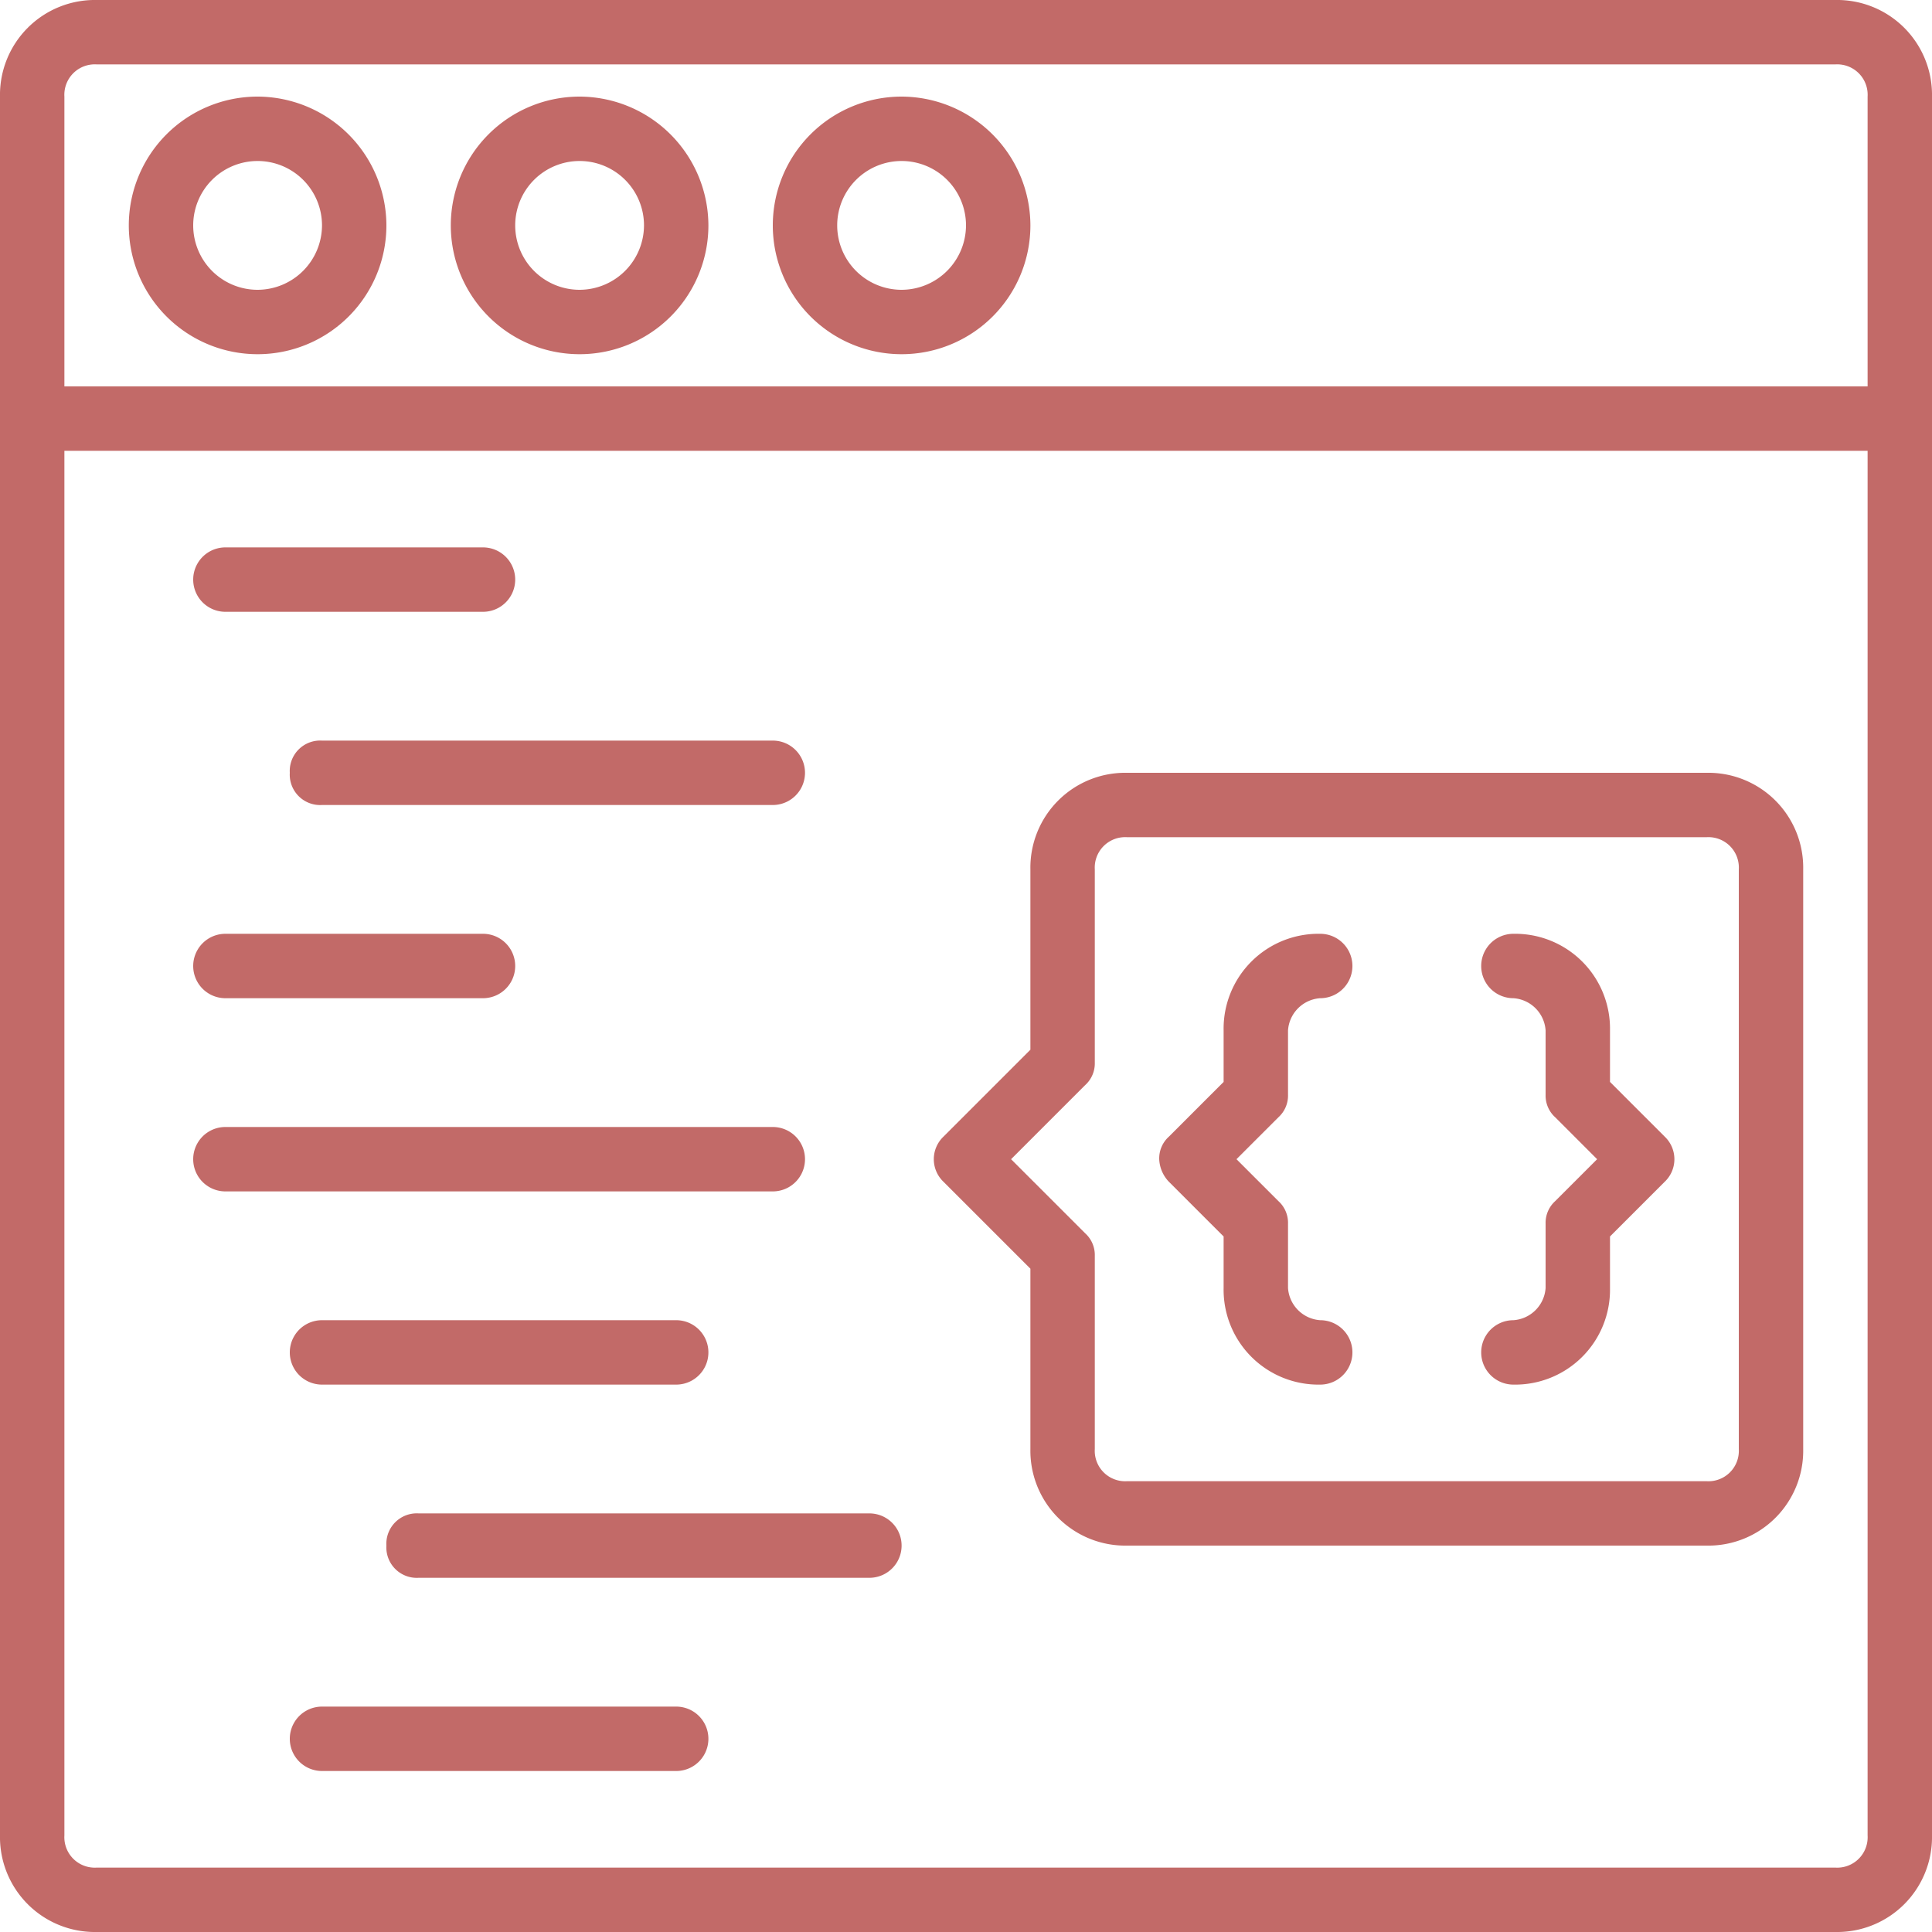 <svg xmlns="http://www.w3.org/2000/svg" width="120" height="120" viewBox="0 0 120 120">
  <g id="browser-coding-svgrepo-com" transform="translate(1 1)">
    <g id="Group_1269" data-name="Group 1269" transform="translate(-1 -1)">
      <g id="Group_1268" data-name="Group 1268">
        <path id="Path_2832" data-name="Path 2832" d="M113-1H5A5.893,5.893,0,0,0-1,5V113a5.893,5.893,0,0,0,6,6H113a5.893,5.893,0,0,0,6-6V5A5.893,5.893,0,0,0,113-1ZM3,5A1.889,1.889,0,0,1,5,3H113a1.889,1.889,0,0,1,2,2V23H3ZM115,113a1.889,1.889,0,0,1-2,2H5a1.889,1.889,0,0,1-2-2V27H115v86Z" transform="translate(1 1)" fill="#c26a68"/>
        <path id="Path_2833" data-name="Path 2833" d="M41.134,24.6a8,8,0,1,0,8,8A8.023,8.023,0,0,0,41.134,24.6Zm0,12a4,4,0,1,1,4-4A4.012,4.012,0,0,1,41.134,36.6Z" transform="translate(-25.134 -18.6)" fill="#c26a68"/>
        <path id="Path_2834" data-name="Path 2834" d="M126.467,24.6a8,8,0,1,0,8,8A8.023,8.023,0,0,0,126.467,24.6Zm0,12a4,4,0,1,1,4-4A4.012,4.012,0,0,1,126.467,36.6Z" transform="translate(-90.467 -18.6)" fill="#c26a68"/>
        <path id="Path_2835" data-name="Path 2835" d="M211.8,24.6a8,8,0,1,0,8,8A8.023,8.023,0,0,0,211.8,24.6Zm0,12a4,4,0,1,1,4-4A4.012,4.012,0,0,1,211.8,36.6Z" transform="translate(-155.8 -18.6)" fill="#c26a68"/>
        <path id="Path_2836" data-name="Path 2836" d="M52.2,148.067h16a2,2,0,1,0,0-4h-16a2,2,0,0,0,0,4Z" transform="translate(-38.2 -110.067)" fill="#c26a68"/>
        <path id="Path_2837" data-name="Path 2837" d="M52.2,250.467h16a2,2,0,1,0,0-4h-16a2,2,0,0,0,0,4Z" transform="translate(-38.2 -188.467)" fill="#c26a68"/>
        <path id="Path_2838" data-name="Path 2838" d="M75.8,197.267a1.889,1.889,0,0,0,2,2h28a2,2,0,1,0,0-4h-28A1.889,1.889,0,0,0,75.8,197.267Z" transform="translate(-57.8 -149.267)" fill="#c26a68"/>
        <path id="Path_2839" data-name="Path 2839" d="M52.2,301.667h34a2,2,0,1,0,0-4h-34a2,2,0,0,0,0,4Z" transform="translate(-38.2 -227.667)" fill="#c26a68"/>
        <path id="Path_2840" data-name="Path 2840" d="M77.8,352.867h22a2,2,0,1,0,0-4h-22a2,2,0,1,0,0,4Z" transform="translate(-57.8 -266.867)" fill="#c26a68"/>
        <path id="Path_2841" data-name="Path 2841" d="M99.8,451.267h-22a2,2,0,1,0,0,4h22a2,2,0,1,0,0-4Z" transform="translate(-57.8 -345.267)" fill="#c26a68"/>
        <path id="Path_2842" data-name="Path 2842" d="M101.4,402.067a1.889,1.889,0,0,0,2,2h28a2,2,0,0,0,0-4h-28A1.889,1.889,0,0,0,101.4,402.067Z" transform="translate(-77.4 -306.067)" fill="#c26a68"/>
        <path id="Path_2843" data-name="Path 2843" d="M252.467,234.6v11.2a5.893,5.893,0,0,0,6,6h36a5.893,5.893,0,0,0,6-6v-36a5.893,5.893,0,0,0-6-6h-36a5.893,5.893,0,0,0-6,6V221l-5.4,5.4a1.934,1.934,0,0,0,0,2.8Zm3.4-11.4a1.815,1.815,0,0,0,.6-1.4v-12a1.889,1.889,0,0,1,2-2h36a1.889,1.889,0,0,1,2,2v36a1.889,1.889,0,0,1-2,2h-36a1.889,1.889,0,0,1-2-2v-12a1.815,1.815,0,0,0-.6-1.4l-4.6-4.6Z" transform="translate(-188.467 -155.8)" fill="#c26a68"/>
        <path id="Path_2844" data-name="Path 2844" d="M310.2,265.268v3.2a5.893,5.893,0,0,0,6,6,2,2,0,1,0,0-4,2.151,2.151,0,0,1-2-2v-4a1.815,1.815,0,0,0-.6-1.4l-2.6-2.6,2.6-2.6a1.815,1.815,0,0,0,.6-1.4v-4a2.151,2.151,0,0,1,2-2,2,2,0,1,0,0-4,5.893,5.893,0,0,0-6,6v3.2l-3.4,3.4a1.815,1.815,0,0,0-.6,1.4,2.159,2.159,0,0,0,.6,1.4Z" transform="translate(-234.199 -188.468)" fill="#c26a68"/>
        <path id="Path_2845" data-name="Path 2845" d="M395.534,264.466v4a2.151,2.151,0,0,1-2,2,2,2,0,0,0,0,4,5.893,5.893,0,0,0,6-6v-3.2l3.4-3.4a1.934,1.934,0,0,0,0-2.8l-3.4-3.4v-3.2a5.893,5.893,0,0,0-6-6,2,2,0,0,0,0,4,2.151,2.151,0,0,1,2,2v4a1.815,1.815,0,0,0,.6,1.4l2.6,2.6-2.6,2.6A1.818,1.818,0,0,0,395.534,264.466Z" transform="translate(-299.534 -188.466)" fill="#c26a68"/>
      </g>
    </g>
  </g>
</svg>
